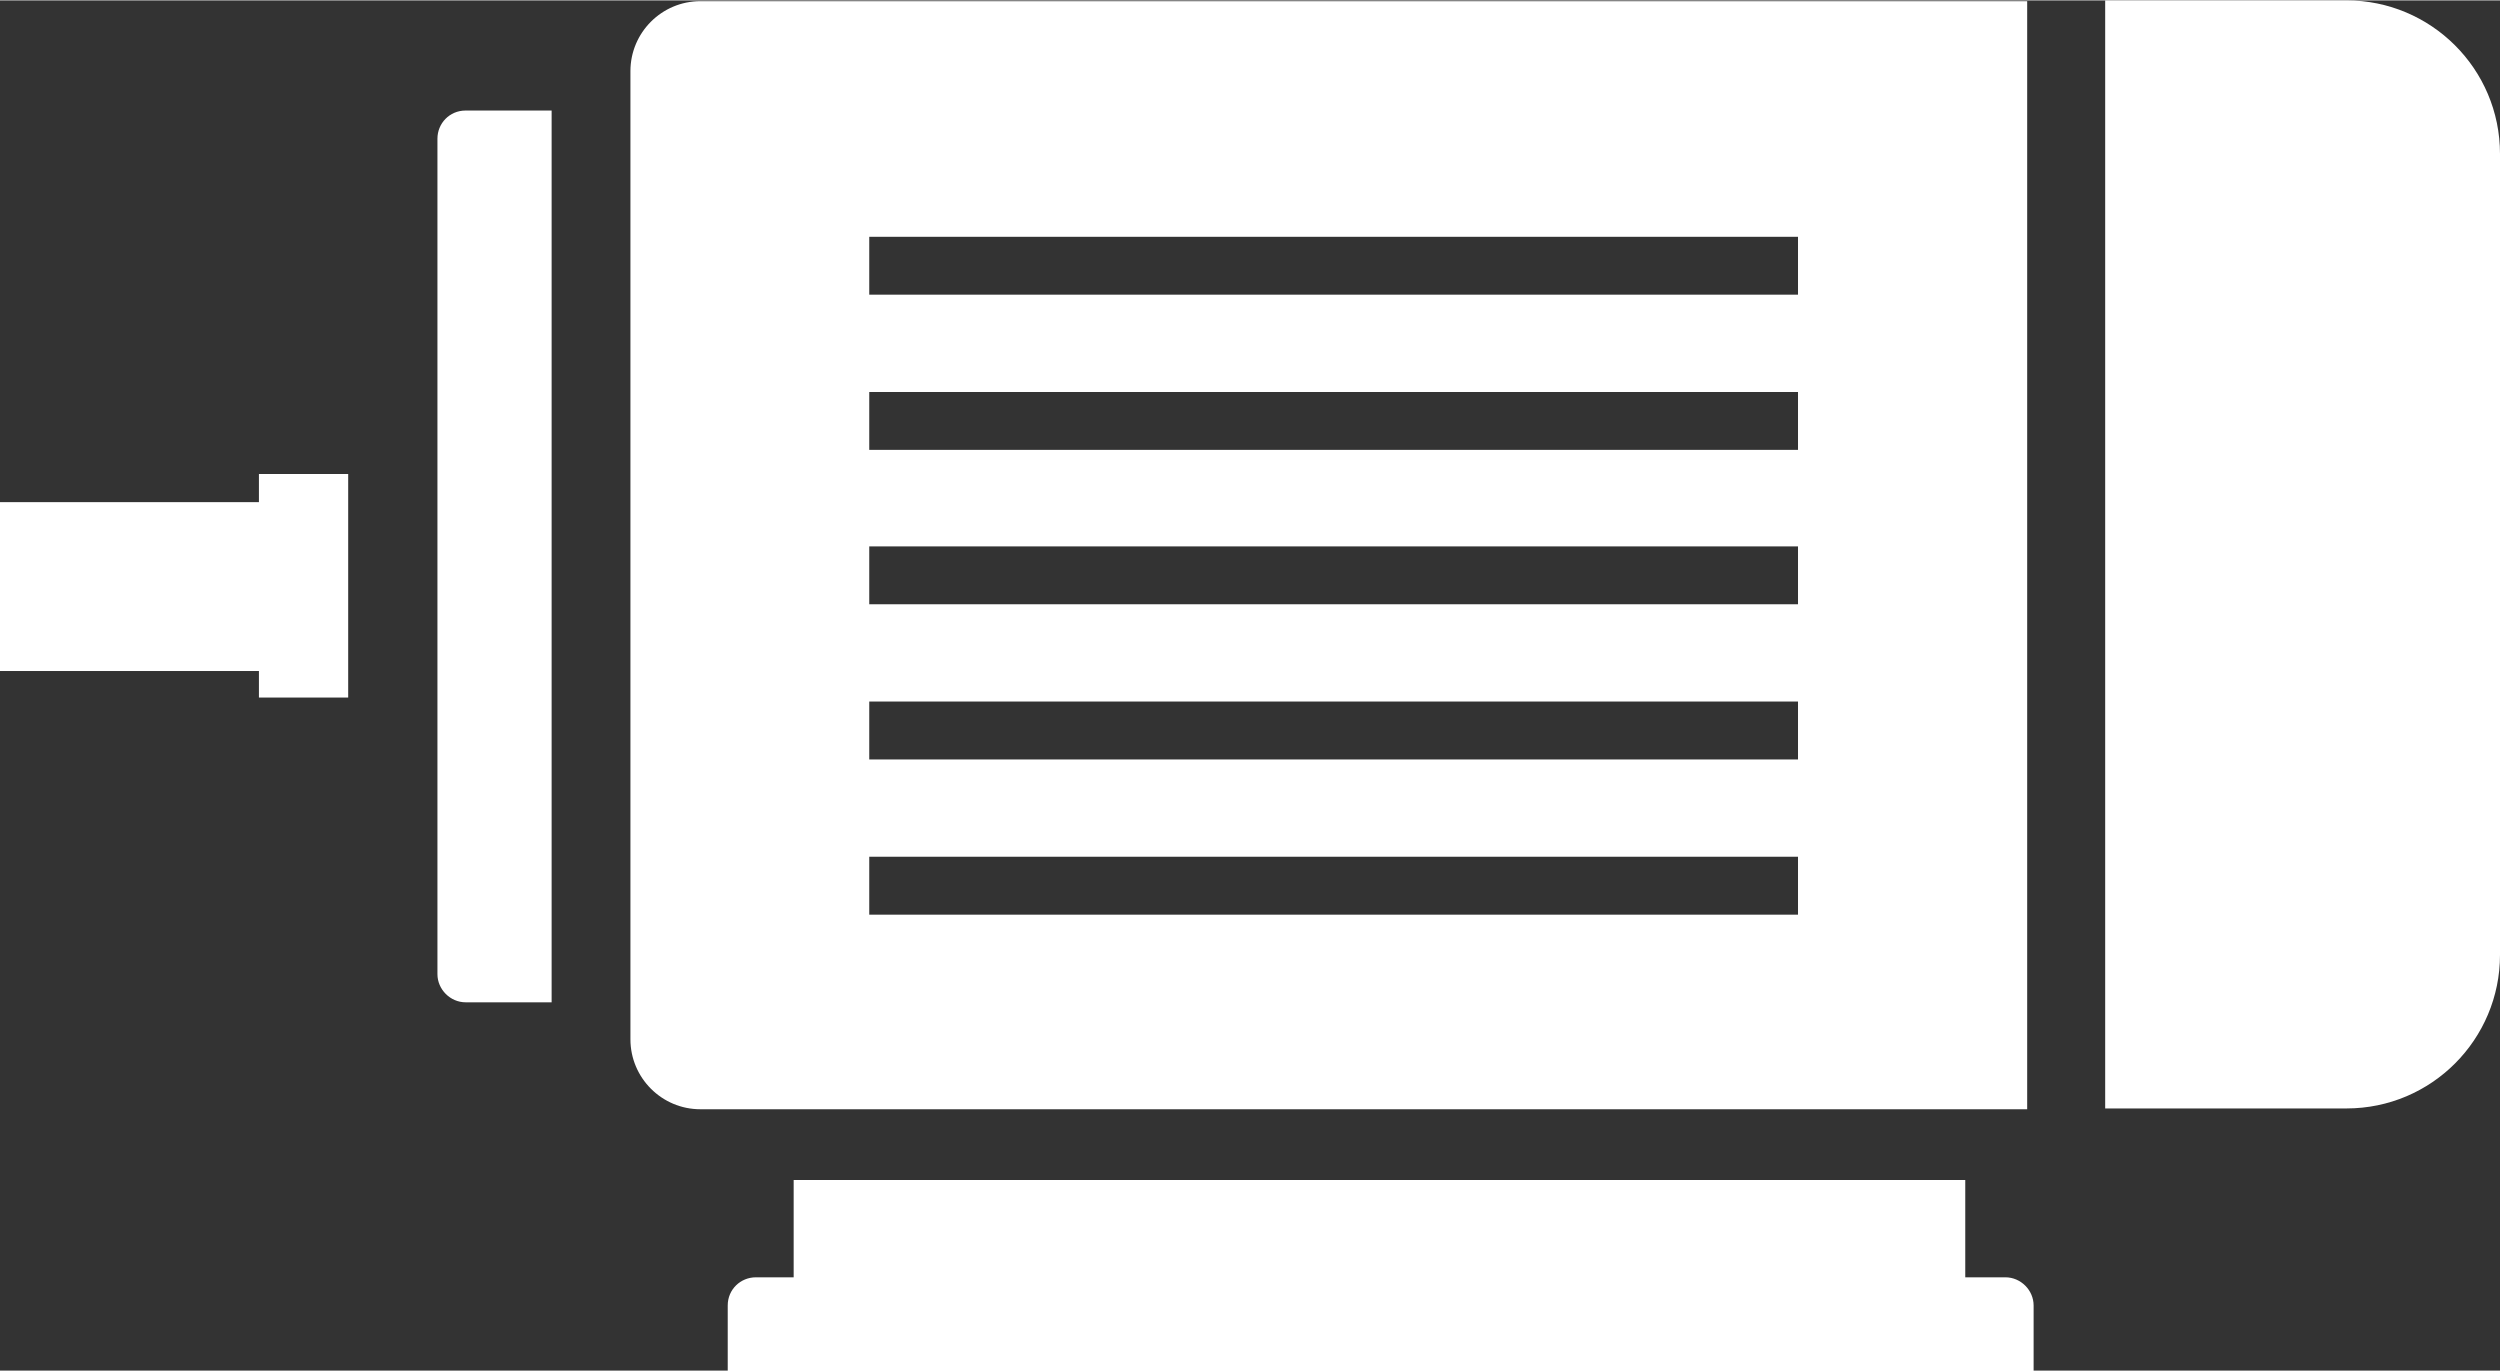 <?xml version="1.0" encoding="UTF-8"?><svg xmlns="http://www.w3.org/2000/svg" id="Layer_26810cd095ad31" data-name="Layer 2" viewBox="0 0 31.09 17.04" aria-hidden="true" width="31px" height="17px">
  <rect x="0" y="0" width="31.09" height="17.04" fill="#333333" stroke="none"/>
  <defs><linearGradient class="cerosgradient" data-cerosgradient="true" id="CerosGradient_idccc699498" gradientUnits="userSpaceOnUse" x1="50%" y1="100%" x2="50%" y2="0%"><stop offset="0%" stop-color="#d1d1d1"/><stop offset="100%" stop-color="#d1d1d1"/></linearGradient><linearGradient/>
    <style>
      .cls-1-6810cd095ad31{
        fill: #fff;
      }
    </style>
  </defs>
  <g id="text_Icons6810cd095ad31" data-name="text Icons">
    <g>
      <path class="cls-1-6810cd095ad31" d="M6.86,12.46h-1.07c-.19,0-.35-.16-.35-.35V1.72c0-.19.15-.35.35-.35h1.07v11.09Z"/>
      <polygon class="cls-1-6810cd095ad31" points="3.22 5.89 3.22 6.24 0 6.24 0 8.34 3.22 8.34 3.22 8.67 4.33 8.67 4.33 5.89 3.22 5.89"/>
      <path class="cls-1-6810cd095ad31" d="M24.95,15.88h-.51v-1.21h-14.57v1.21h-.47c-.19,0-.35.15-.35.35v.82h16.24v-.82c0-.19-.16-.35-.35-.35Z"/>
      <path class="cls-1-6810cd095ad31" d="M31.09,11.87c0,1.05-.85,1.91-1.91,1.91h-3V0h3c1.05,0,1.91.85,1.91,1.91v9.97Z"/>
      <path class="cls-1-6810cd095ad31" d="M8.71.01c-.48,0-.87.39-.87.87v12.04c0,.48.39.87.87.87h16.5V.01H8.71ZM22.36,11.37h-11.55v-.72h11.55v.72ZM22.36,9.44h-11.55v-.72h11.55v.72ZM22.36,7.51h-11.55v-.72h11.55v.72ZM22.36,5.59h-11.55v-.72h11.55v.72ZM22.36,3.66h-11.55v-.72h11.55v.72Z"/>
    </g>
  </g>
</svg>